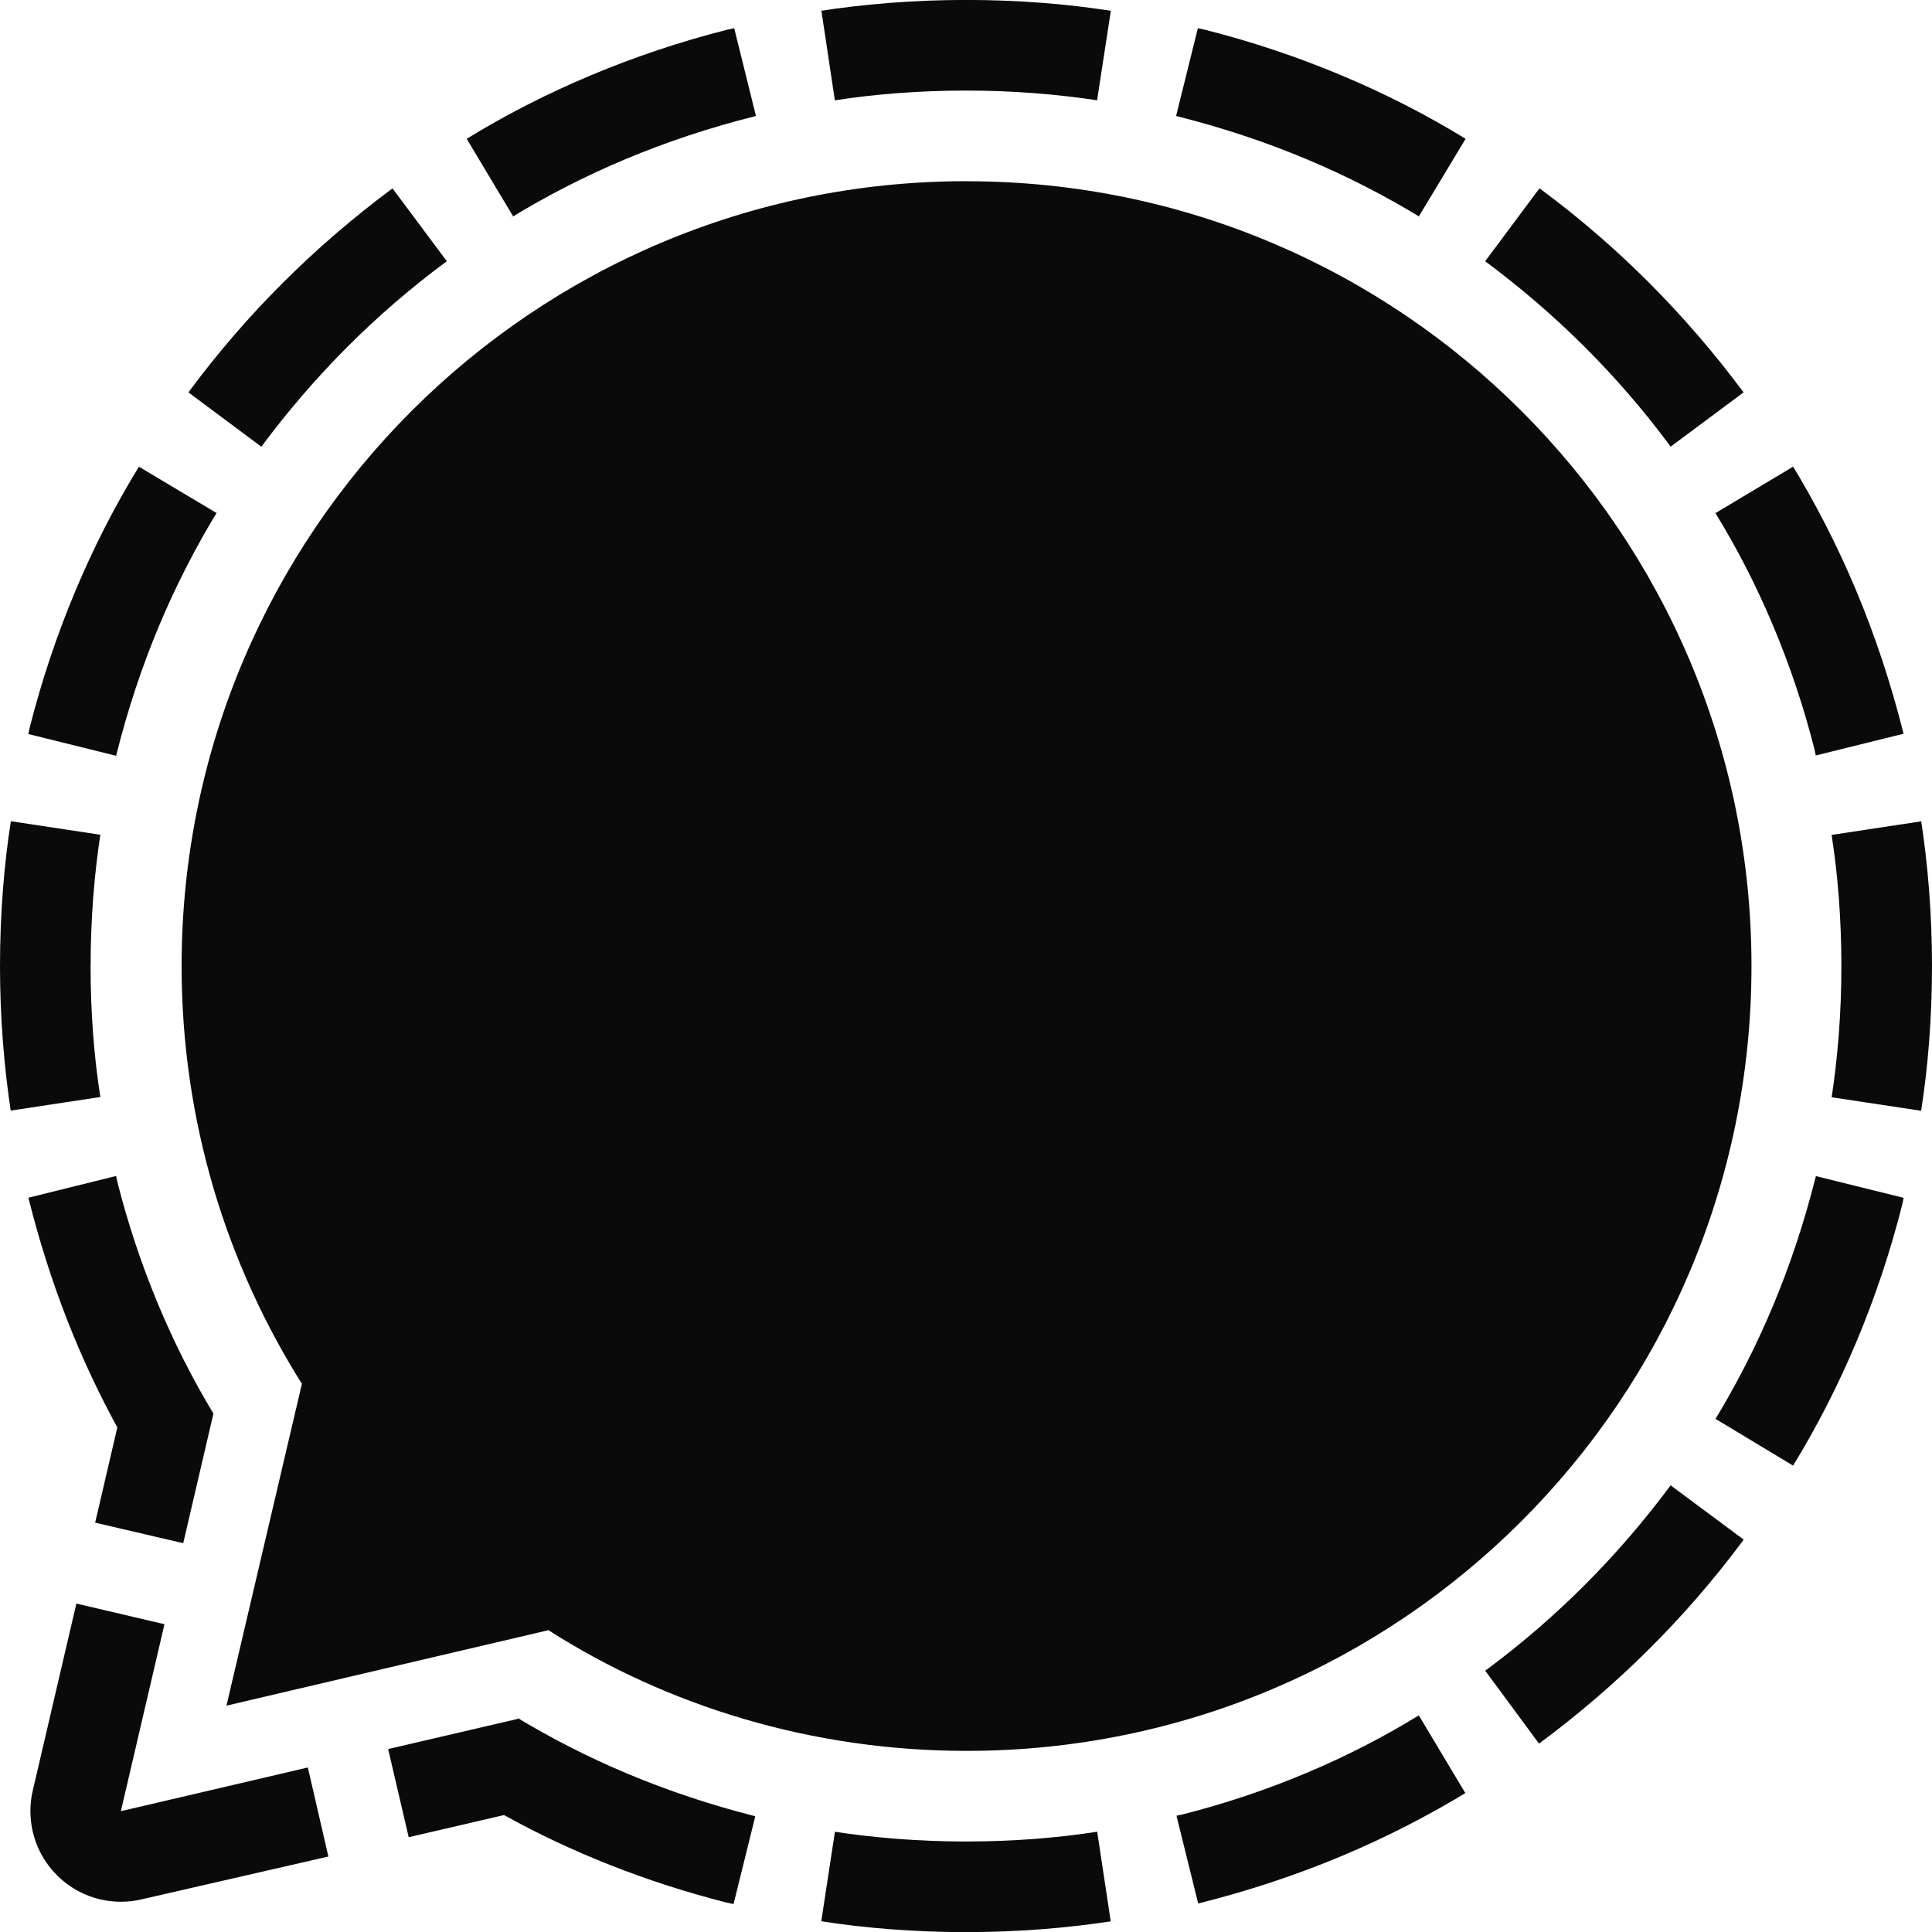 <?xml version="1.0" encoding="UTF-8" standalone="no"?>
<!-- Uploaded to: SVG Repo, www.svgrepo.com, Generator: SVG Repo Mixer Tools -->

<svg
   fill="#000000"
   width="800px"
   height="800px"
   viewBox="0 0 32 32"
   version="1.1"
   id="svg1"
   sodipodi:docname="signal.svg"
   inkscape:version="1.4.2 (ebf0e940, 2025-05-08)"
   xmlns:inkscape="http://www.inkscape.org/namespaces/inkscape"
   xmlns:sodipodi="http://sodipodi.sourceforge.net/DTD/sodipodi-0.dtd"
   xmlns="http://www.w3.org/2000/svg"
   xmlns:svg="http://www.w3.org/2000/svg">
  <defs
     id="defs1" />
  <sodipodi:namedview
     id="namedview1"
     pagecolor="#ffffff"
     bordercolor="#000000"
     borderopacity="0.25"
     inkscape:showpageshadow="2"
     inkscape:pageopacity="0.0"
     inkscape:pagecheckerboard="0"
     inkscape:deskcolor="#d1d1d1"
     inkscape:zoom="0.73539105"
     inkscape:cx="426.98371"
     inkscape:cy="333.15608"
     inkscape:window-width="1800"
     inkscape:window-height="1101"
     inkscape:window-x="0"
     inkscape:window-y="40"
     inkscape:window-maximized="1"
     inkscape:current-layer="svg1" />
  <title
     id="title1">signal</title>
  <path
     d="M 16,3.001 C 8.824,3.005 3.008,8.823 3.008,16 c 0,2.565 0.743,4.956 2.024,6.97 l -0.031,-0.052 -1.25,5.333 5.333,-1.25 c 1.964,1.255 4.359,1.999 6.927,1.999 7.179,0 12.999,-5.82 12.999,-12.999 0,-7.179 -5.82,-12.999 -12.999,-12.999 -0.004,0 -0.007,0 -0.012,0 h 0.001 z M 8.576,28.47 6.429,28.97 6.769,30.43 8.349,30.063 c 1.092,0.608 2.359,1.114 3.691,1.451 l 0.11,0.023 0.36,-1.454 C 11.023,29.705 9.716,29.149 8.522,28.424 l 0.064,0.036 z m -7,-3.25 1.459,0.34 0.5,-2.147 C 2.85,22.281 2.296,20.969 1.944,19.577 l -0.021,-0.099 -1.453,0.36 c 0.361,1.442 0.866,2.709 1.516,3.883 l -0.042,-0.081 z m 3.523,4.055 -3.097,0.724 0.722,-3.097 -1.459,-0.342 -0.722,3.097 c -0.026,0.102 -0.039,0.221 -0.039,0.342 0,0.828 0.671,1.5 1.5,1.5 0.122,0 0.239,-0.015 0.352,-0.042 l -0.011,0.002 3.094,-0.709 z M 13.828,1.662 C 14.481,1.559 15.233,1.5 16,1.5 c 0.767,0 1.519,0.059 2.253,0.173 l -0.082,-0.011 0.228,-1.483 c -0.72,-0.114 -1.551,-0.18 -2.397,-0.18 -0.846,0 -1.677,0.065 -2.488,0.192 l 0.091,-0.012 z M 29.699,7.73 28.413,8.499 c 0.711,1.155 1.281,2.493 1.641,3.914 l 0.021,0.1 1.454,-0.36 C 31.109,10.478 30.48,9.003 29.658,7.66 l 0.039,0.069 z M 4.329,7.399 C 5.206,6.218 6.22,5.204 7.363,4.355 L 7.401,4.327 6.501,3.12 c -1.299,0.966 -2.414,2.08 -3.349,3.337 l -0.03,0.043 z M 24.599,4.327 c 1.181,0.877 2.195,1.891 3.044,3.033 l 0.028,0.038 1.208,-0.899 C 27.913,5.2 26.798,4.085 25.541,3.15 l -0.043,-0.03 z M 27.671,24.602 c -0.877,1.18 -1.891,2.192 -3.033,3.042 l -0.038,0.028 0.891,1.208 c 1.303,-0.966 2.421,-2.08 3.359,-3.337 l 0.03,-0.043 z m -9.498,5.737 C 17.519,30.442 16.767,30.501 16,30.501 c -0.767,0 -1.519,-0.059 -2.253,-0.173 l 0.082,0.011 -0.226,1.483 c 0.72,0.114 1.551,0.18 2.397,0.18 0.846,0 1.677,-0.065 2.488,-0.192 l -0.091,0.012 z M 31.531,19.84 30.077,19.48 c -0.382,1.524 -0.953,2.862 -1.7,4.083 l 0.036,-0.063 1.286,0.775 c 0.783,-1.276 1.413,-2.754 1.808,-4.324 l 0.023,-0.11 z M 30.499,16 c 0,0.003 0,0.006 0,0.01 0,0.764 -0.059,1.514 -0.173,2.245 l 0.011,-0.081 1.483,0.224 C 31.934,17.677 32,16.846 32,16 32,15.154 31.935,14.323 31.808,13.513 l 0.012,0.091 -1.483,0.225 c 0.103,0.651 0.162,1.4 0.162,2.164 0,0.003 0,0.006 0,0.01 v 0 z M 24.27,29.698 23.5,28.412 c -1.155,0.711 -2.493,1.281 -3.914,1.641 l -0.1,0.021 0.36,1.454 c 1.677,-0.42 3.152,-1.05 4.495,-1.871 l -0.069,0.039 z M 1.501,15.999 c 0,-0.003 0,-0.006 0,-0.01 0,-0.764 0.059,-1.514 0.173,-2.245 L 1.663,13.826 0.18,13.602 C 0.066,14.322 0,15.153 0,15.999 c 0,0.846 0.065,1.677 0.191,2.487 L 0.179,18.395 1.662,18.17 C 1.559,17.519 1.5,16.77 1.5,16.006 c 0,-0.002 0,-0.005 0,-0.007 v 0 z m 0.8,-8.269 C 1.518,9.004 0.89,10.48 0.493,12.048 l -0.023,0.11 1.453,0.36 C 2.304,10.994 2.876,9.655 3.624,8.435 l -0.036,0.063 z M 19.84,0.468 19.48,1.921 c 1.524,0.382 2.862,0.953 4.083,1.7 L 23.5,3.585 24.275,2.299 C 22.999,1.516 21.521,0.887 19.951,0.491 l -0.11,-0.023 z m -7.679,0 0.36,1.453 C 10.996,2.303 9.657,2.874 8.437,3.621 L 8.5,3.585 7.73,2.299 C 9.004,1.516 10.481,0.888 12.049,0.491 l 0.11,-0.023 z"
     id="path1"
     style="stroke-width:1.067;fill:#0a0a0a;fill-opacity:1" />
</svg>
